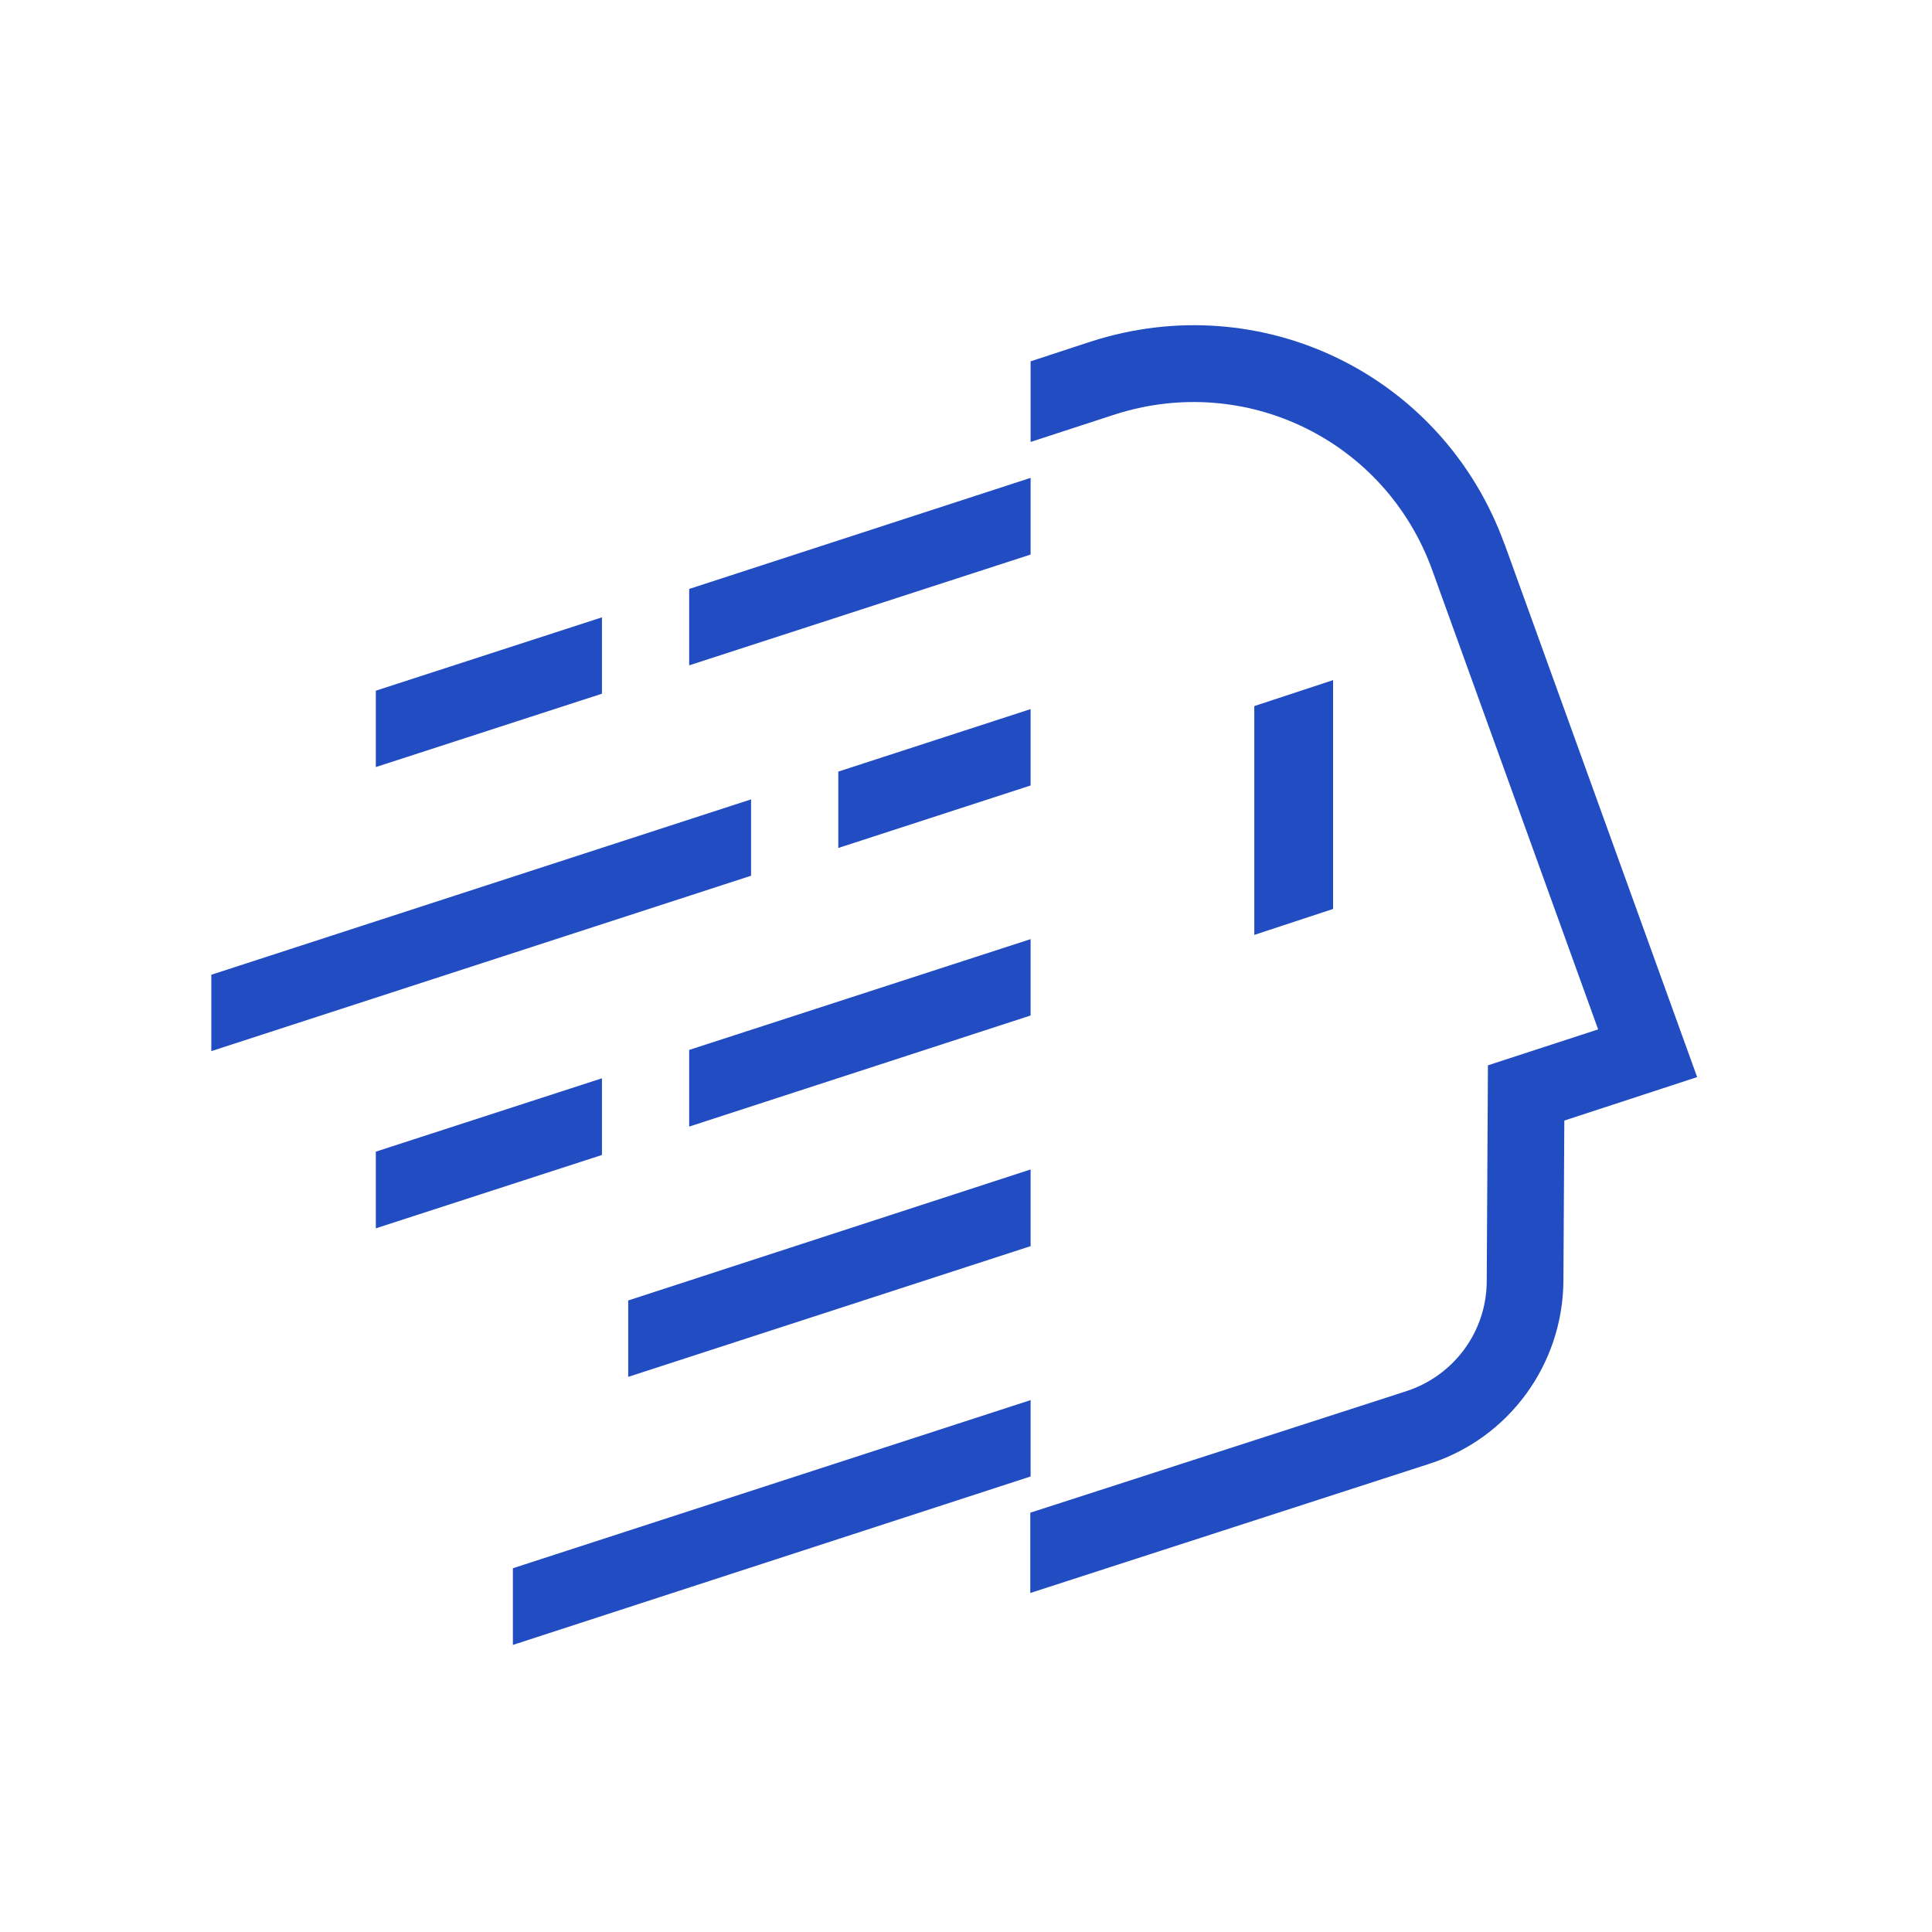 <svg width="100" height="100" viewBox="0 0 100 100" fill="none" xmlns="http://www.w3.org/2000/svg">
<path d="M53.344 72.469L26.547 81.172V85.141L53.344 76.422V72.469Z" fill="#214CC2"/>
<path d="M53.344 60.531L32.516 67.312V71.266L53.344 64.5V60.531Z" fill="#214CC2"/>
<path d="M53.344 48.609L35.672 54.344V58.312L53.344 52.562V48.609Z" fill="#214CC2"/>
<path d="M53.344 36.703L43.391 39.938V43.891L53.344 40.656V36.703Z" fill="#214CC2"/>
<path d="M53.344 24.734L35.672 30.484V34.438L53.344 28.703V24.734Z" fill="#214CC2"/>
<path d="M31.157 31.953L19.453 35.75V39.703L31.157 35.906V31.953Z" fill="#214CC2"/>
<path d="M77.875 28.172C74.703 19.406 65.297 14.813 56.437 17.688L53.344 18.703V22.875L57.656 21.469C64.469 19.25 71.719 22.797 74.14 29.531L82.719 53.281L77.015 55.141L76.953 66.297C76.953 68.922 75.25 71.219 72.765 72.016L53.328 78.297V82.453L73.984 75.766C78.109 74.438 80.89 70.625 80.922 66.297L80.969 58L87.844 55.75L77.875 28.156V28.172Z" fill="#214CC2"/>
<path d="M31.157 55.812L19.453 59.609V63.578L31.157 59.781V55.812Z" fill="#214CC2"/>
<path d="M38.875 41.375L10.938 50.453V54.406L38.875 45.328V41.375Z" fill="#214CC2"/>
<path d="M69 35.203L64.922 36.547V48.391L69 47.047V35.203Z" fill="#214CC2"/>
</svg>
